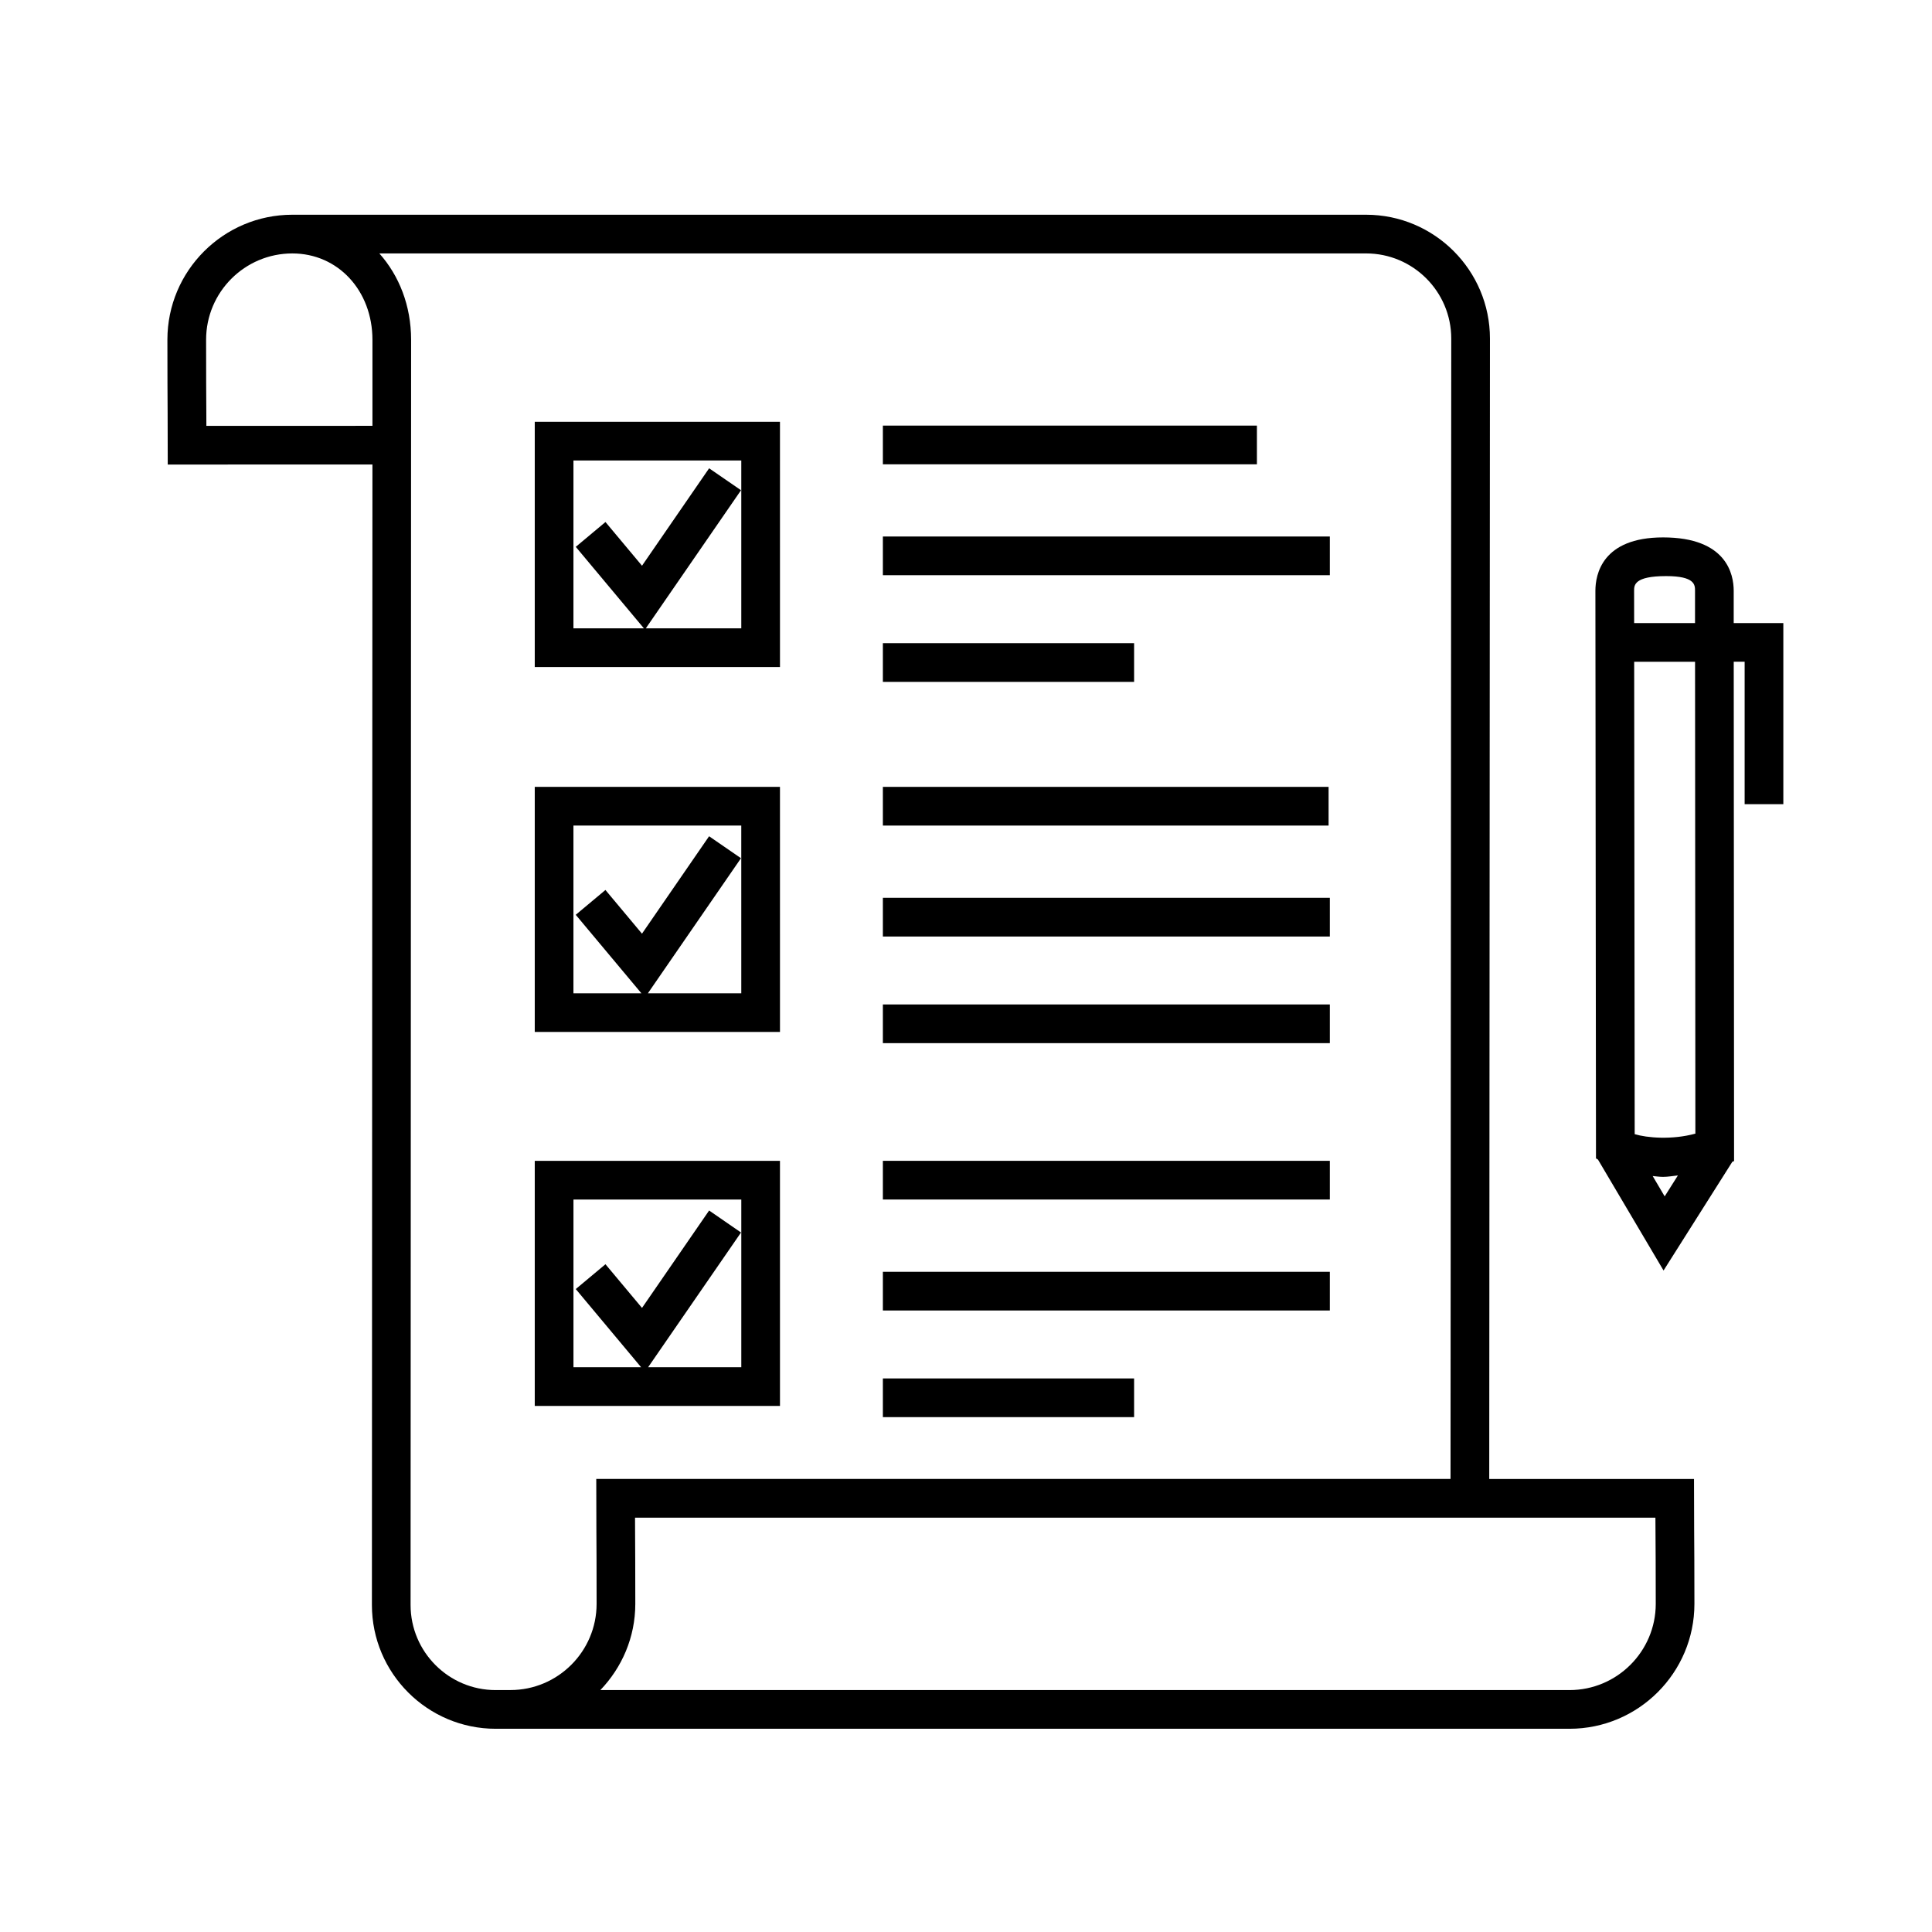 <?xml version="1.0" encoding="UTF-8"?>
<!-- The Best Svg Icon site in the world: iconSvg.co, Visit us! https://iconsvg.co -->
<svg fill="#000000" width="800px" height="800px" version="1.1" viewBox="144 144 512 512" xmlns="http://www.w3.org/2000/svg">
 <g>
  <path d="m377.97 256.79h99.125v10.254h-99.125z"/>
  <path d="m377.97 286.18h118.45v10.254h-118.45z"/>
  <path d="m350.7 255.78h-64.984v64.988h64.988zm-10.25 54.734h-25.301l25.227-36.598-8.453-5.812-17.785 25.82-9.684-11.582-7.871 6.578 18.051 21.594h-18.668l0.004-44.48h44.48z"/>
  <path d="m377.97 314.45h66.578v10.254h-66.578z"/>
  <path d="m377.97 352.53h118.12v10.254h-118.12z"/>
  <path d="m377.97 381.93h118.45v10.258h-118.45z"/>
  <path d="m377.97 410.19h118.45v10.254h-118.45z"/>
  <path d="m377.97 451.63h118.45v10.254h-118.45z"/>
  <path d="m377.97 481.04h118.45v10.254h-118.45z"/>
  <path d="m377.97 509.3h66.578v10.254h-66.578z"/>
  <path d="m592.93 535.94h-54.266l0.188-302.21c0-18.098-14.73-32.824-32.824-32.824h-284.56c-18.254 0-33.105 14.848-33.105 33.105 0 9.285 0.031 15.039 0.059 19.637l0.031 13.461 54.246-0.012-0.141 302.23c0 18.098 14.715 32.816 32.805 32.816h284.57c18.258 0 33.105-14.852 33.105-33.105 0-9.285-0.039-15.039-0.07-19.645zm-350.23-279.09-44.008 0.012-0.012-3.258c-0.031-4.594-0.059-10.332-0.059-19.59 0-12.605 10.254-22.852 22.852-22.852 12.105 0 21.23 9.848 21.23 22.914v22.773zm32.66 335.04c-12.438 0-22.551-10.117-22.551-22.566l0.141-335.25c0-9.082-3.184-17.039-8.418-22.914h261.5c12.445 0 22.566 10.125 22.566 22.566l-0.191 302.21h-226.39l0.031 13.516c0.031 4.586 0.059 10.328 0.059 19.578 0 12.594-10.242 22.852-22.844 22.852zm284.56 0h-256.82c5.707-5.949 9.262-13.98 9.262-22.852 0-9.285-0.031-15.039-0.059-19.633l-0.012-3.203h270.41l0.02 3.269c0.031 4.586 0.07 10.316 0.07 19.566-0.004 12.594-10.258 22.852-22.867 22.852z"/>
  <path d="m603.45 309.12v-8.586c-0.012-4.246-1.785-14.117-18.715-14.117-16.184 0-17.938 9.883-17.938 14.137l0.156 150.43 0.523 0.309 17.383 29.406 18.234-28.828 0.453-0.172-0.09-132.33h2.891v37.746h10.254v-47.996zm-17.914-12.449c7.652 0 7.664 2.348 7.664 3.883v8.566h-16.133l-0.012-8.57c0-1.445 0-3.879 8.48-3.879zm-3.559 158.99c0.922 0.07 1.734 0.223 2.754 0.223 1.301 0 2.625-0.25 3.934-0.383l-3.508 5.551zm11.316-11.238c-6.195 1.703-12.816 1.125-16.082 0.141l-0.137-125.19h16.133z"/>
  <path d="m350.7 352.53h-64.984v64.949h64.988zm-10.25 54.703h-24.754l24.672-35.797-8.453-5.82-17.785 25.82-9.684-11.582-7.871 6.578 17.398 20.801h-18.008v-44.445h44.48z"/>
  <path d="m350.7 451.63h-64.984v64.957h64.988zm-10.25 54.699h-24.691l24.617-35.703-8.453-5.828-17.785 25.816-9.684-11.578-7.871 6.578 17.316 20.715h-17.926v-44.445h44.48v44.445z"/>
 </g>
</svg>